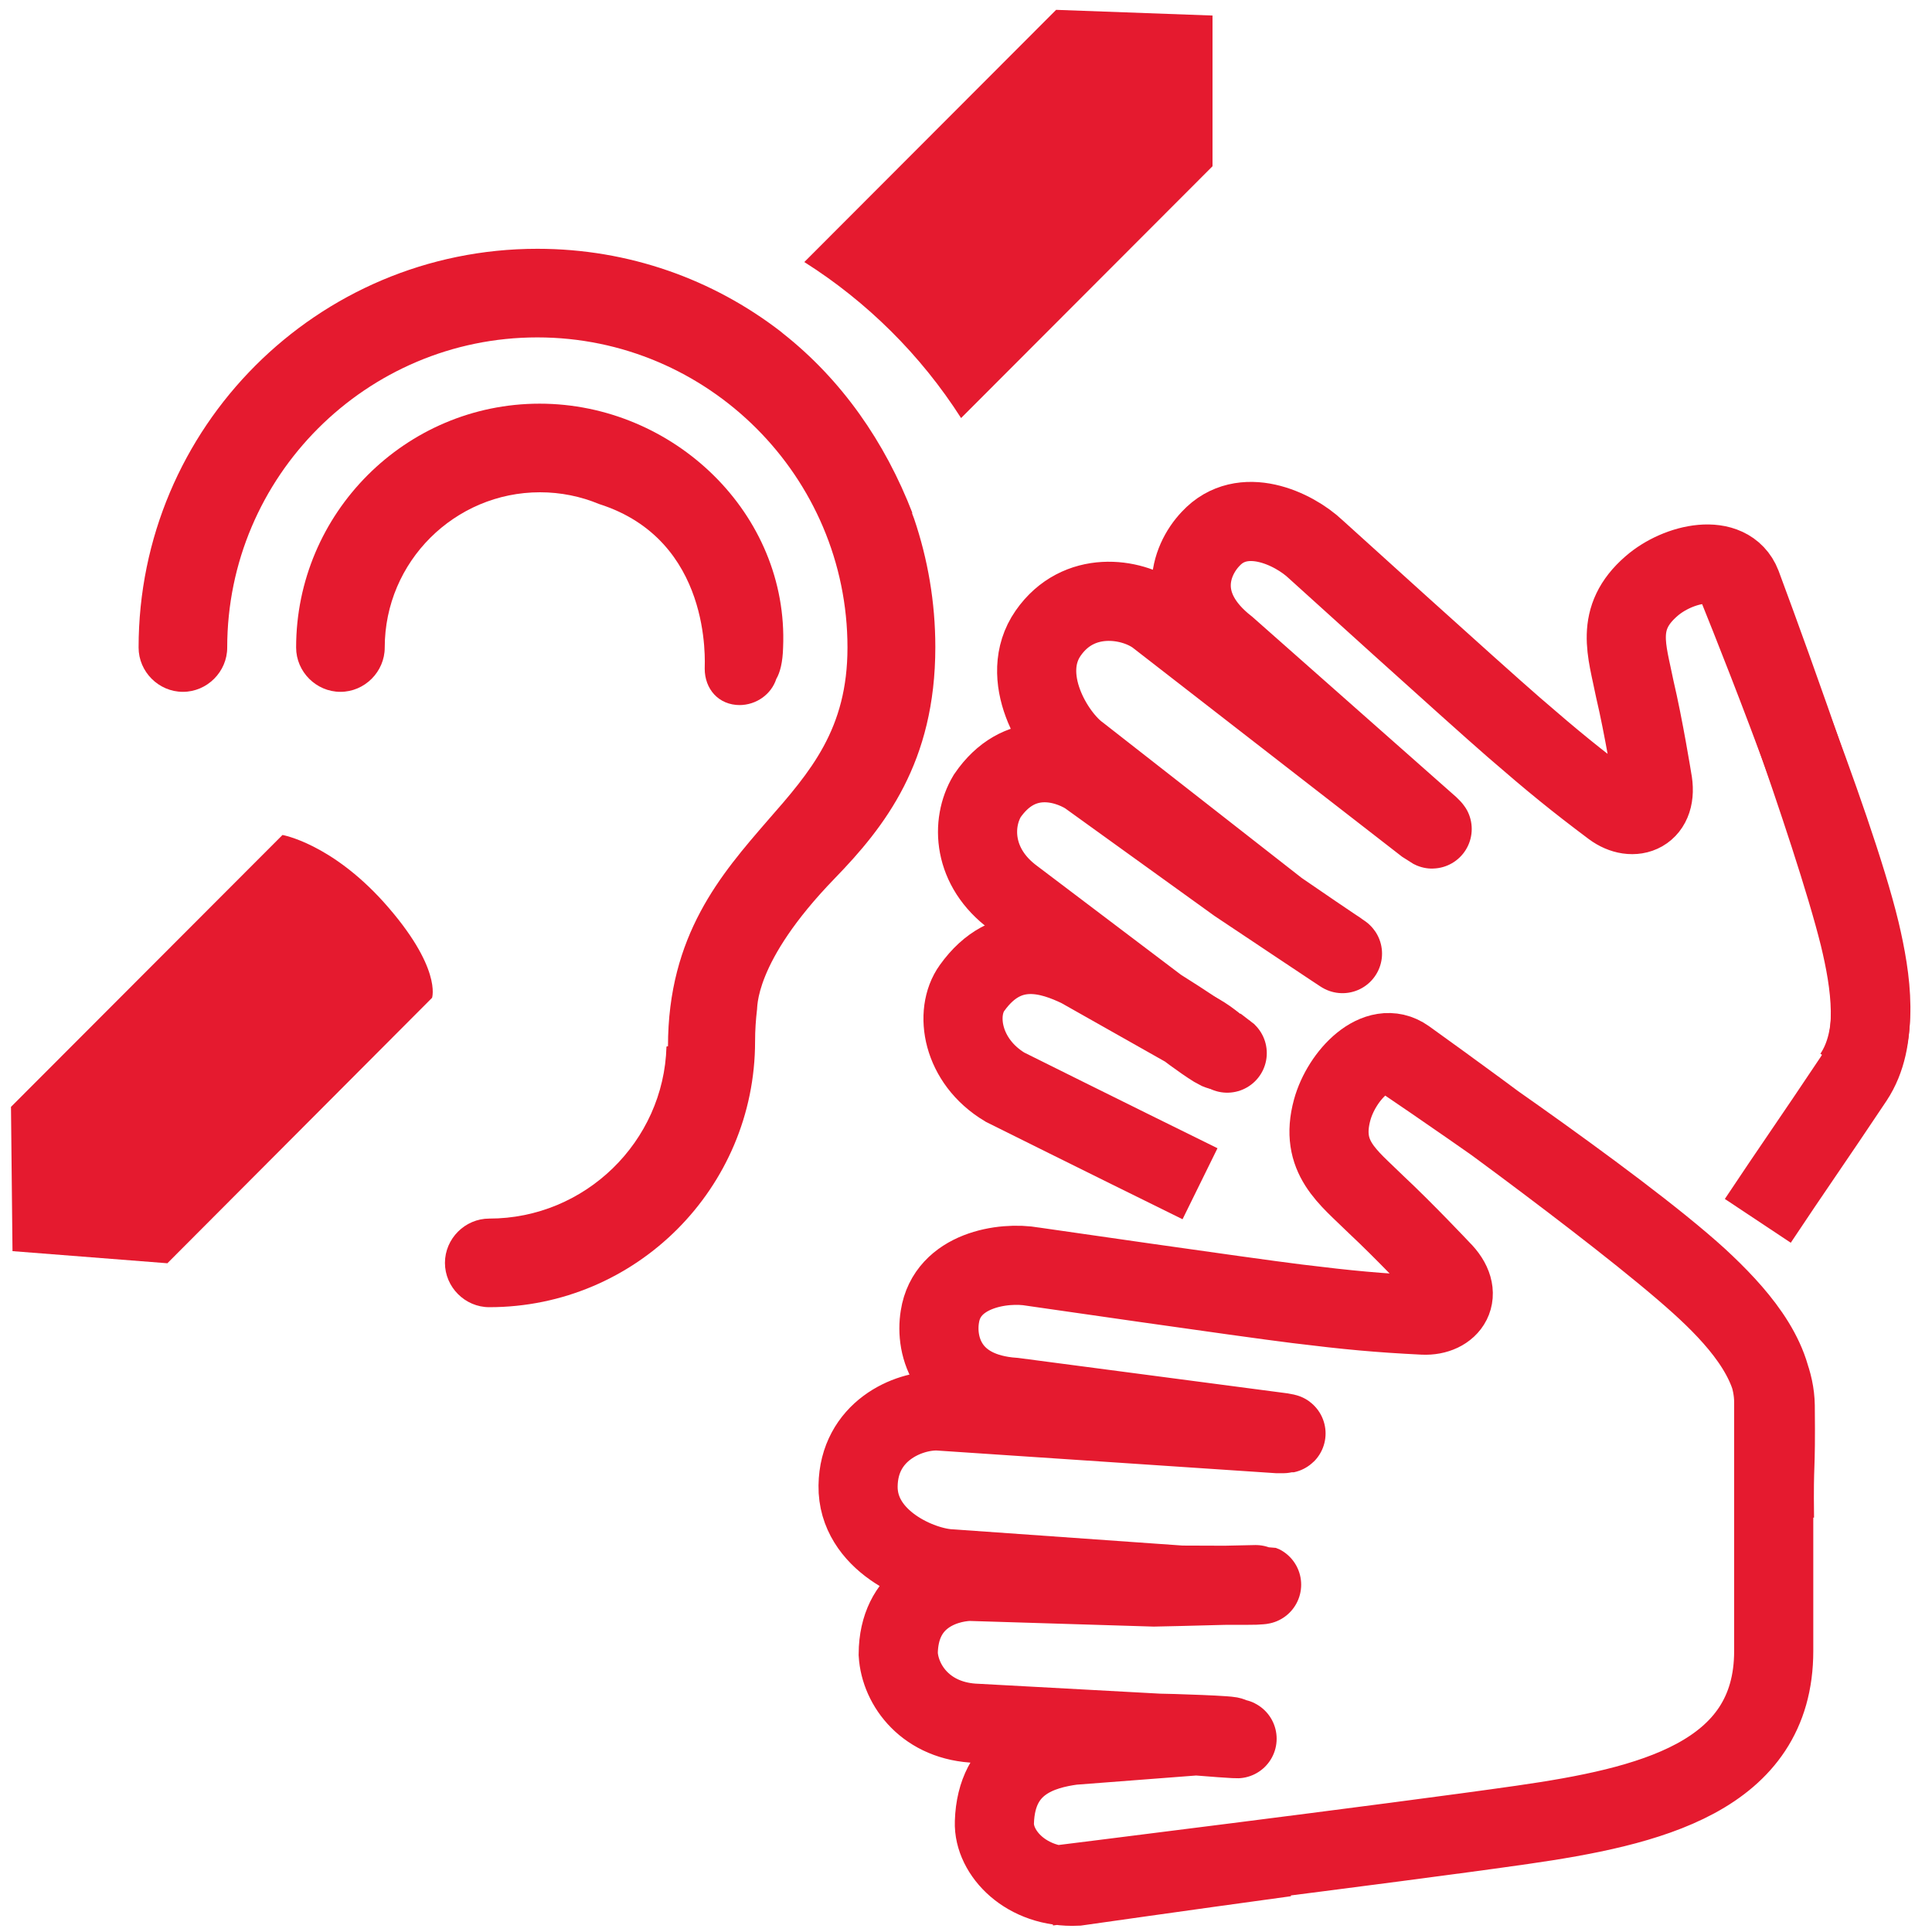 <?xml version="1.0" encoding="UTF-8"?>
<svg xmlns="http://www.w3.org/2000/svg" id="Calque_1" data-name="Calque 1" viewBox="0 0 51.02 51.02">
  <defs>
    <style>
      .cls-1 {
        fill-rule: evenodd;
      }

      .cls-1, .cls-2 {
        fill: #e51a2f;
        stroke-width: 0px;
      }

      .cls-3 {
        fill: none;
        stroke: #e51a2f;
        stroke-miterlimit: 10;
        stroke-width: 2.09px;
      }
    </style>
  </defs>
  <g>
    <path class="cls-1" d="m.29,29.23l.04,3.81,4.09.32,6.99-7.01s.27-.8-1.28-2.53c-1.4-1.55-2.67-1.77-2.67-1.77L.29,29.23Z"></path>
    <path class="cls-1" d="m19.52,18.62c.46,0,.85-.29.98-.69.1-.17.17-.44.18-.83.15-3.53-2.89-6.44-6.43-6.44s-6.43,2.89-6.43,6.44c0,.64.53,1.17,1.17,1.17s1.17-.53,1.17-1.17c0-2.27,1.85-4.1,4.1-4.1.55,0,1.08.11,1.56.31,2.99.95,2.79,4.18,2.79,4.35,0,.53.36.96.93.96Z"></path>
    <path class="cls-1" d="m24.1,13.54v.02c-.73-1.89-1.87-3.53-3.43-4.76l-.06-.05c-1.78-1.37-4-2.18-6.42-2.18-5.82,0-10.53,4.72-10.53,10.53,0,.64.53,1.17,1.17,1.17s1.17-.53,1.17-1.17c0-4.52,3.68-8.19,8.19-8.19s8.19,3.68,8.19,8.19c0,2.15-.97,3.27-2.11,4.57-1.22,1.41-2.63,3.02-2.63,5.96,0,0,0,0,0,0-.01,0-.03,0-.04.01-.07,2.51-2.15,4.54-4.68,4.54-.64,0-1.17.53-1.17,1.17s.53,1.17,1.17,1.17c3.88,0,7.02-3.15,7.02-7.02,0-.3.02-.57.05-.83.02-.01-.12-1.23,2.05-3.47,1.33-1.37,2.66-3.07,2.66-6.11,0-1.19-.2-2.33-.56-3.39-.02-.05-.04-.11-.06-.16Z"></path>
    <path class="cls-1" d="m32.01.41l-4.12-.15-6.65,6.66c1.66,1.05,3.08,2.46,4.14,4.12l6.64-6.65V.41Z"></path>
  </g>
  <g>
    <path class="cls-3" d="m36.89,27.88s5.76,3.86,7.97,5.88c.95.88,1.98,2.02,1.98,3.27,0,2.53,0,4,0,6.57,0,3.34-3.3,4.11-6.64,4.59-3.34.48-12.52,1.62-12.52,1.62l6.27-.77c-2.78.38-5.51.77-5.51.77-1.34.06-2.21-.88-2.18-1.69.05-1.6,1.26-1.92,2.06-2.03l3.26-.25c.08.01,1.33.1,1.05.07l-.14-.04c.24-.04-1.71-.1-1.9-.1l-4.78-.26c-1.35-.04-2.04-1-2.09-1.83.01-1.49,1.17-1.89,1.87-1.92l4.89.15c.25,0,3.59-.1,2.68-.05-.08,0,.05.01-1.97,0l-6.08-.43c-.8-.03-2.47-.75-2.45-2.19s1.31-2,2.11-1.98l8.97.6c.25,0,.29,0,.11-.03l-7.07-.93c-1.75-.12-2.09-1.34-1.96-2.13.19-1.23,1.67-1.46,2.46-1.32,0,0,5.59.81,6.97.98,1.38.17,2.14.24,3.34.3.69.03,1.12-.55.46-1.2,0,0-.95-1.01-1.72-1.73-.73-.72-1.49-1.24-1.15-2.49.25-.91,1.19-1.9,1.95-1.36,0,0,5.57,3.98,7.76,5.96.95.86,1.97,1.98,1.99,3.21.02,1.91-.04,1.32-.02,2.97"></path>
    <g>
      <g>
        <path class="cls-3" d="m32.2,27.73c0,.06-.78-.5-.84-.56l-2.85-1.61c-.73-.35-1.91-.77-2.84.53-.47.65-.28,1.93.87,2.62,0,0,2.63,1.31,5.15,2.55"></path>
        <path class="cls-3" d="m46.42,32.24c.91-1.37,1.47-2.16,2.53-3.75.68-1.03.45-2.53.15-3.77-.71-2.86-3.11-9.28-3.11-9.28-.34-.87-1.67-.58-2.38.04-.98.85-.64,1.7-.44,2.71.24,1.02.46,2.39.46,2.39.18.9-.5,1.15-1.05.74-.96-.72-1.55-1.2-2.6-2.11-1.05-.91-5.23-4.7-5.23-4.7-.59-.56-1.94-1.19-2.78-.28-.56.59-.95,1.78.43,2.86l5.34,4.72c.13.13.11.1-.11-.04l-7.1-5.51c-.65-.47-2.05-.69-2.85.46s.16,2.72.81,3.19l5.27,4.12c1.66,1.14,1.57,1.06,1.63,1.11.53.36-2.51-1.67-2.72-1.81l-3.97-2.86c-.6-.37-1.79-.68-2.63.55-.43.72-.39,1.89.7,2.69l3.82,2.89c1.44.9,2.32,1.59,1.54,1"></path>
      </g>
      <path class="cls-3" d="m48.94,28.41c.7-1.04.48-2.55.18-3.82-.7-2.91-3.32-9.32-3.32-9.32"></path>
    </g>
  </g>
  <path class="cls-2" d="m33.38,27.7c0,.59-.48,1.08-1.08,1.08s-1.92-.97-1.92-1.57.48-1.08,1.08-1.08,1.92.97,1.92,1.57Z"></path>
</svg>
